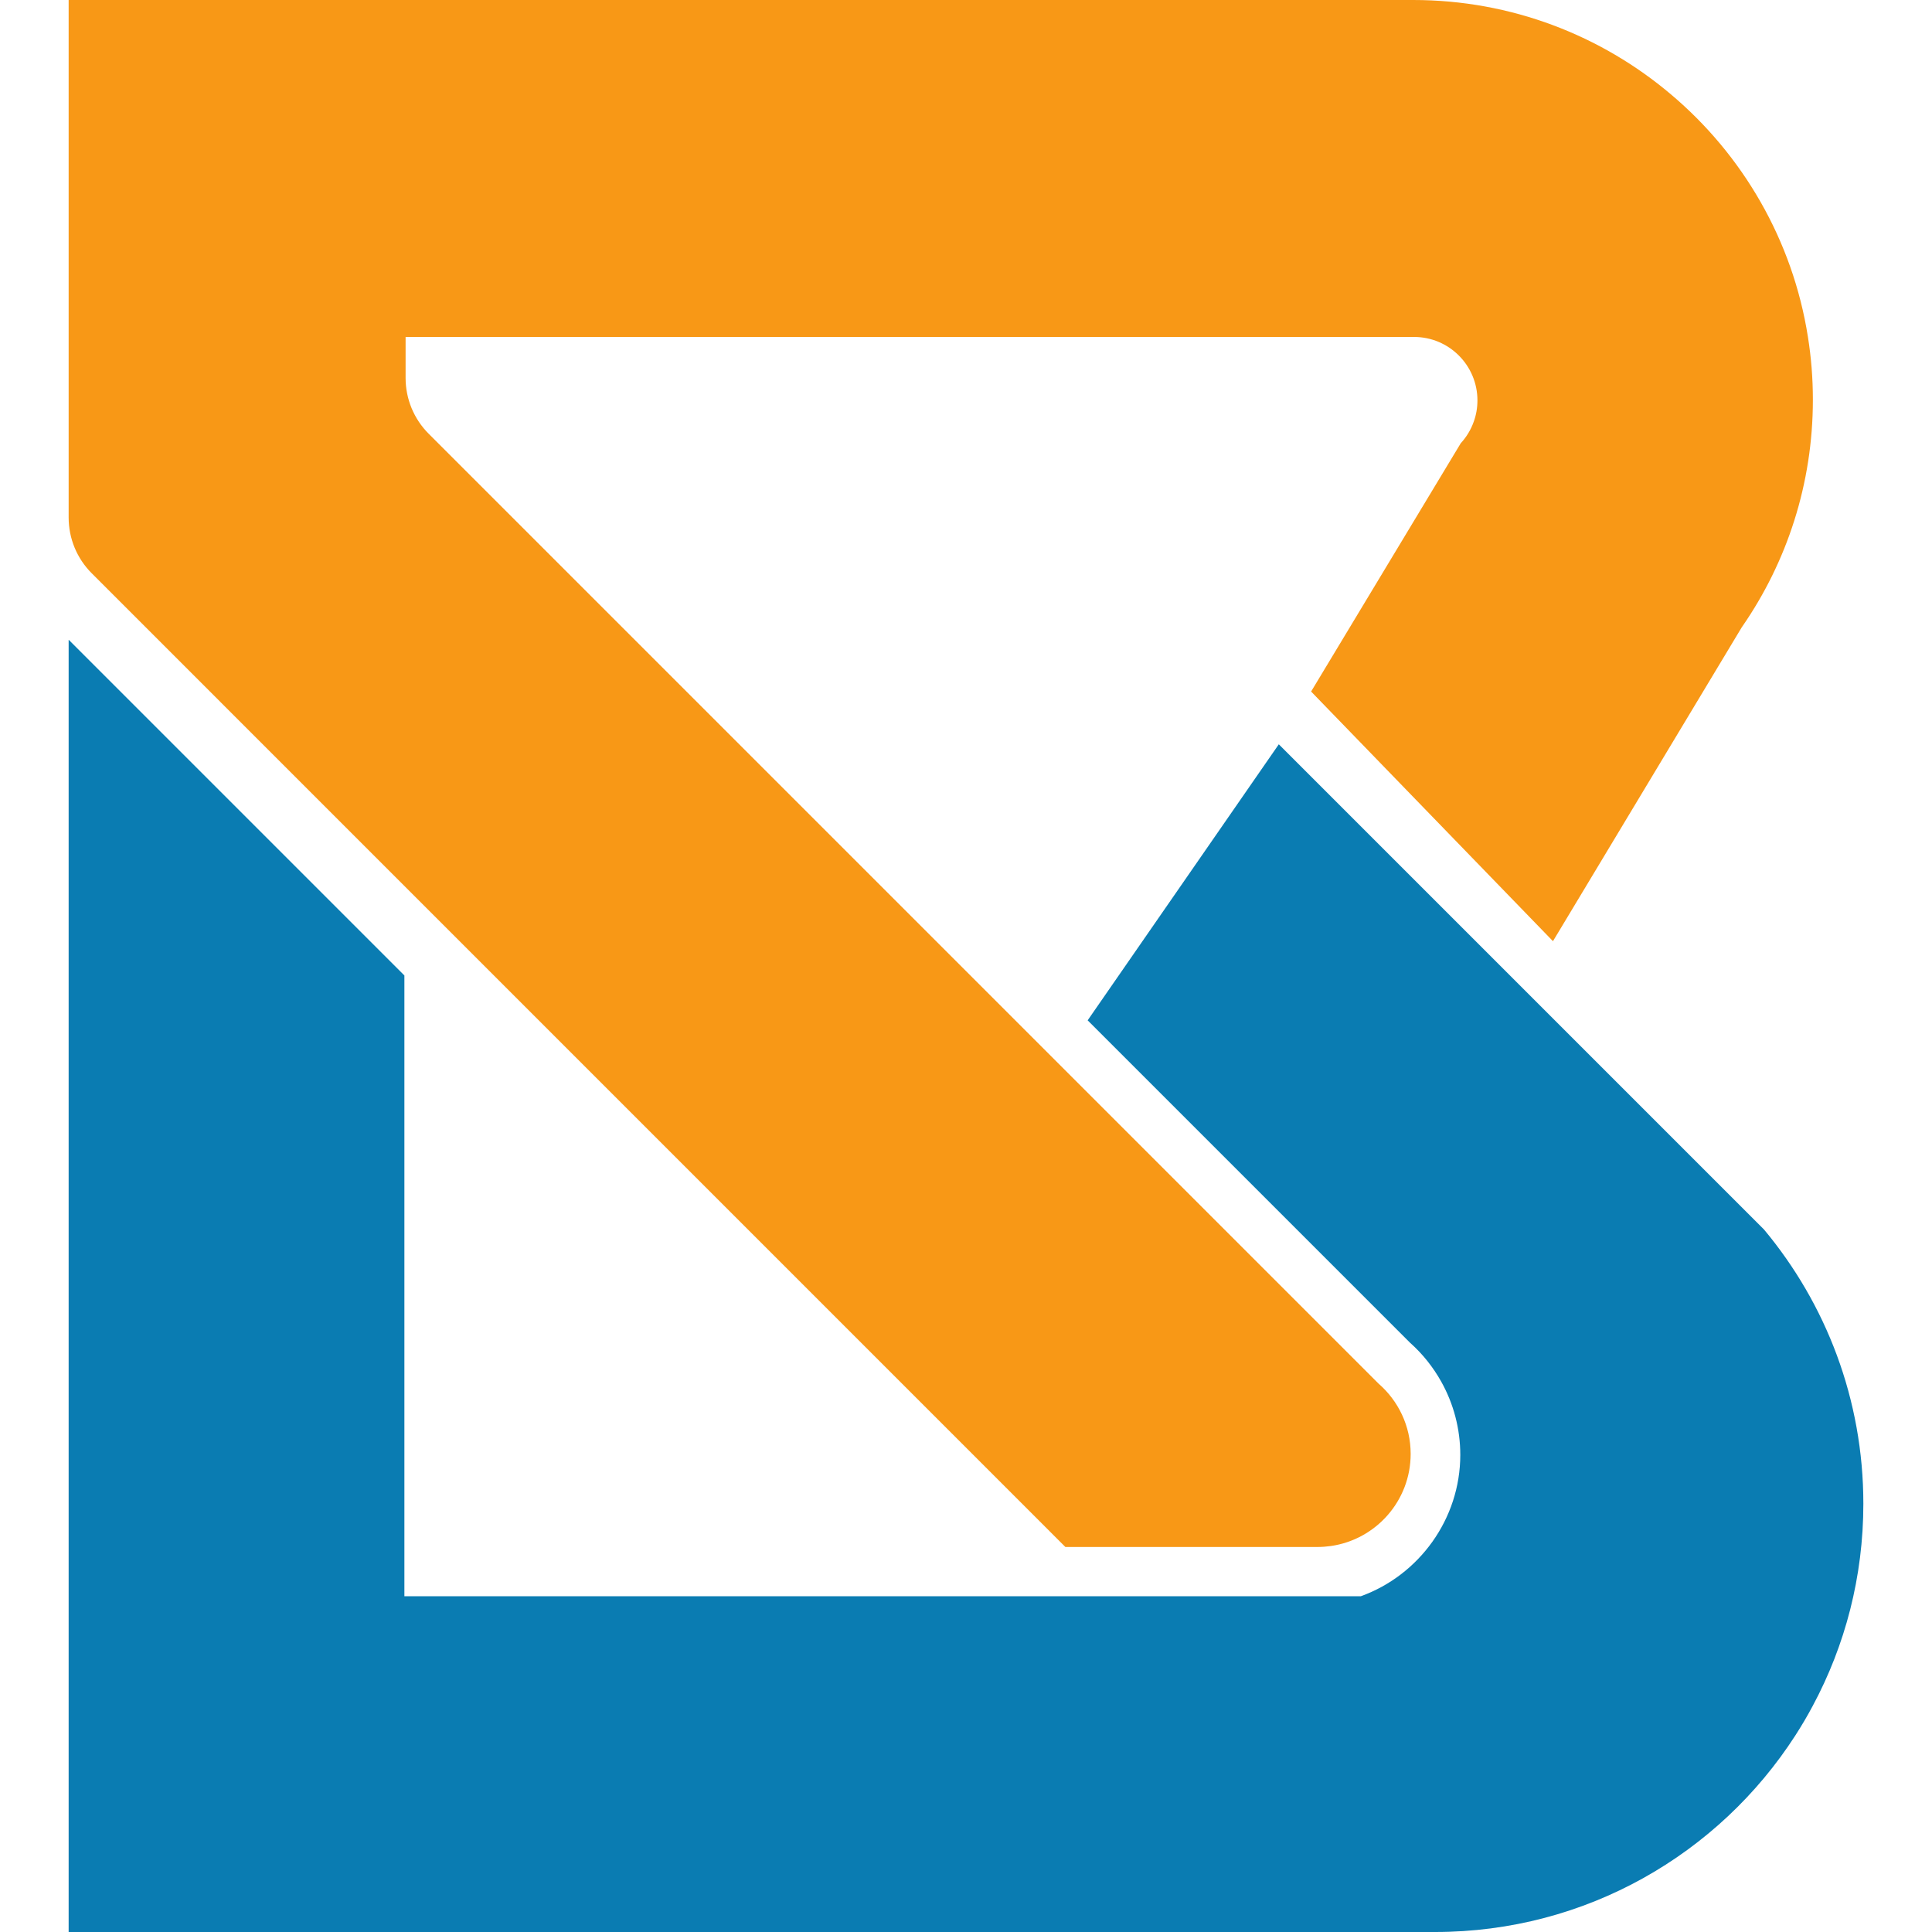 <?xml version="1.0" encoding="UTF-8"?><svg id="Capa_2" xmlns="http://www.w3.org/2000/svg" width="32" height="32" viewBox="0 0 32 32"><defs><style>.cls-1{fill:none;}.cls-2{fill:#f89816;}.cls-3{fill:#0a7cb2;}</style></defs><g id="Capa_2-2"><path class="cls-2" d="m28.855,10.38h0l-3.133,5.209-2.275-2.348-1.731-1.787,2.479-4.113c.094-.102.168-.224.215-.357.04-.11.061-.229.061-.352,0-.58-.47-1.051-1.05-1.051H6.718v.68c0,.346.137.678.382.923l15.732,15.732c.326.283.533.7.533,1.165,0,.777-.575,1.419-1.322,1.526-.072.01-.146.016-.221.016h-4.176l-.026-.026L1.519,9.495c-.245-.245-.382-.576-.382-.923V0h22.269c1.627,0,3.118.588,4.271,1.564,1.186,1,2.016,2.413,2.268,4.017.054.338.082.686.082,1.039,0,1.396-.432,2.692-1.171,3.76Z"/><path class="cls-3" d="m30.863,24.907c0,1.21-.303,2.349-.837,3.345-.09.17-.188.335-.291.495-1.263,1.958-3.463,3.253-5.965,3.253H1.137V10.598h.002l5.559,5.559v10.282h15.841c.966-.348,1.648-1.281,1.648-2.342,0-.43-.111-.848-.317-1.215-.134-.239-.306-.456-.515-.642l-5.34-5.34,3.166-4.572,8.036,8.036c1.027,1.231,1.646,2.815,1.646,4.543Z"/><rect class="cls-1" width="32" height="32"/></g></svg>